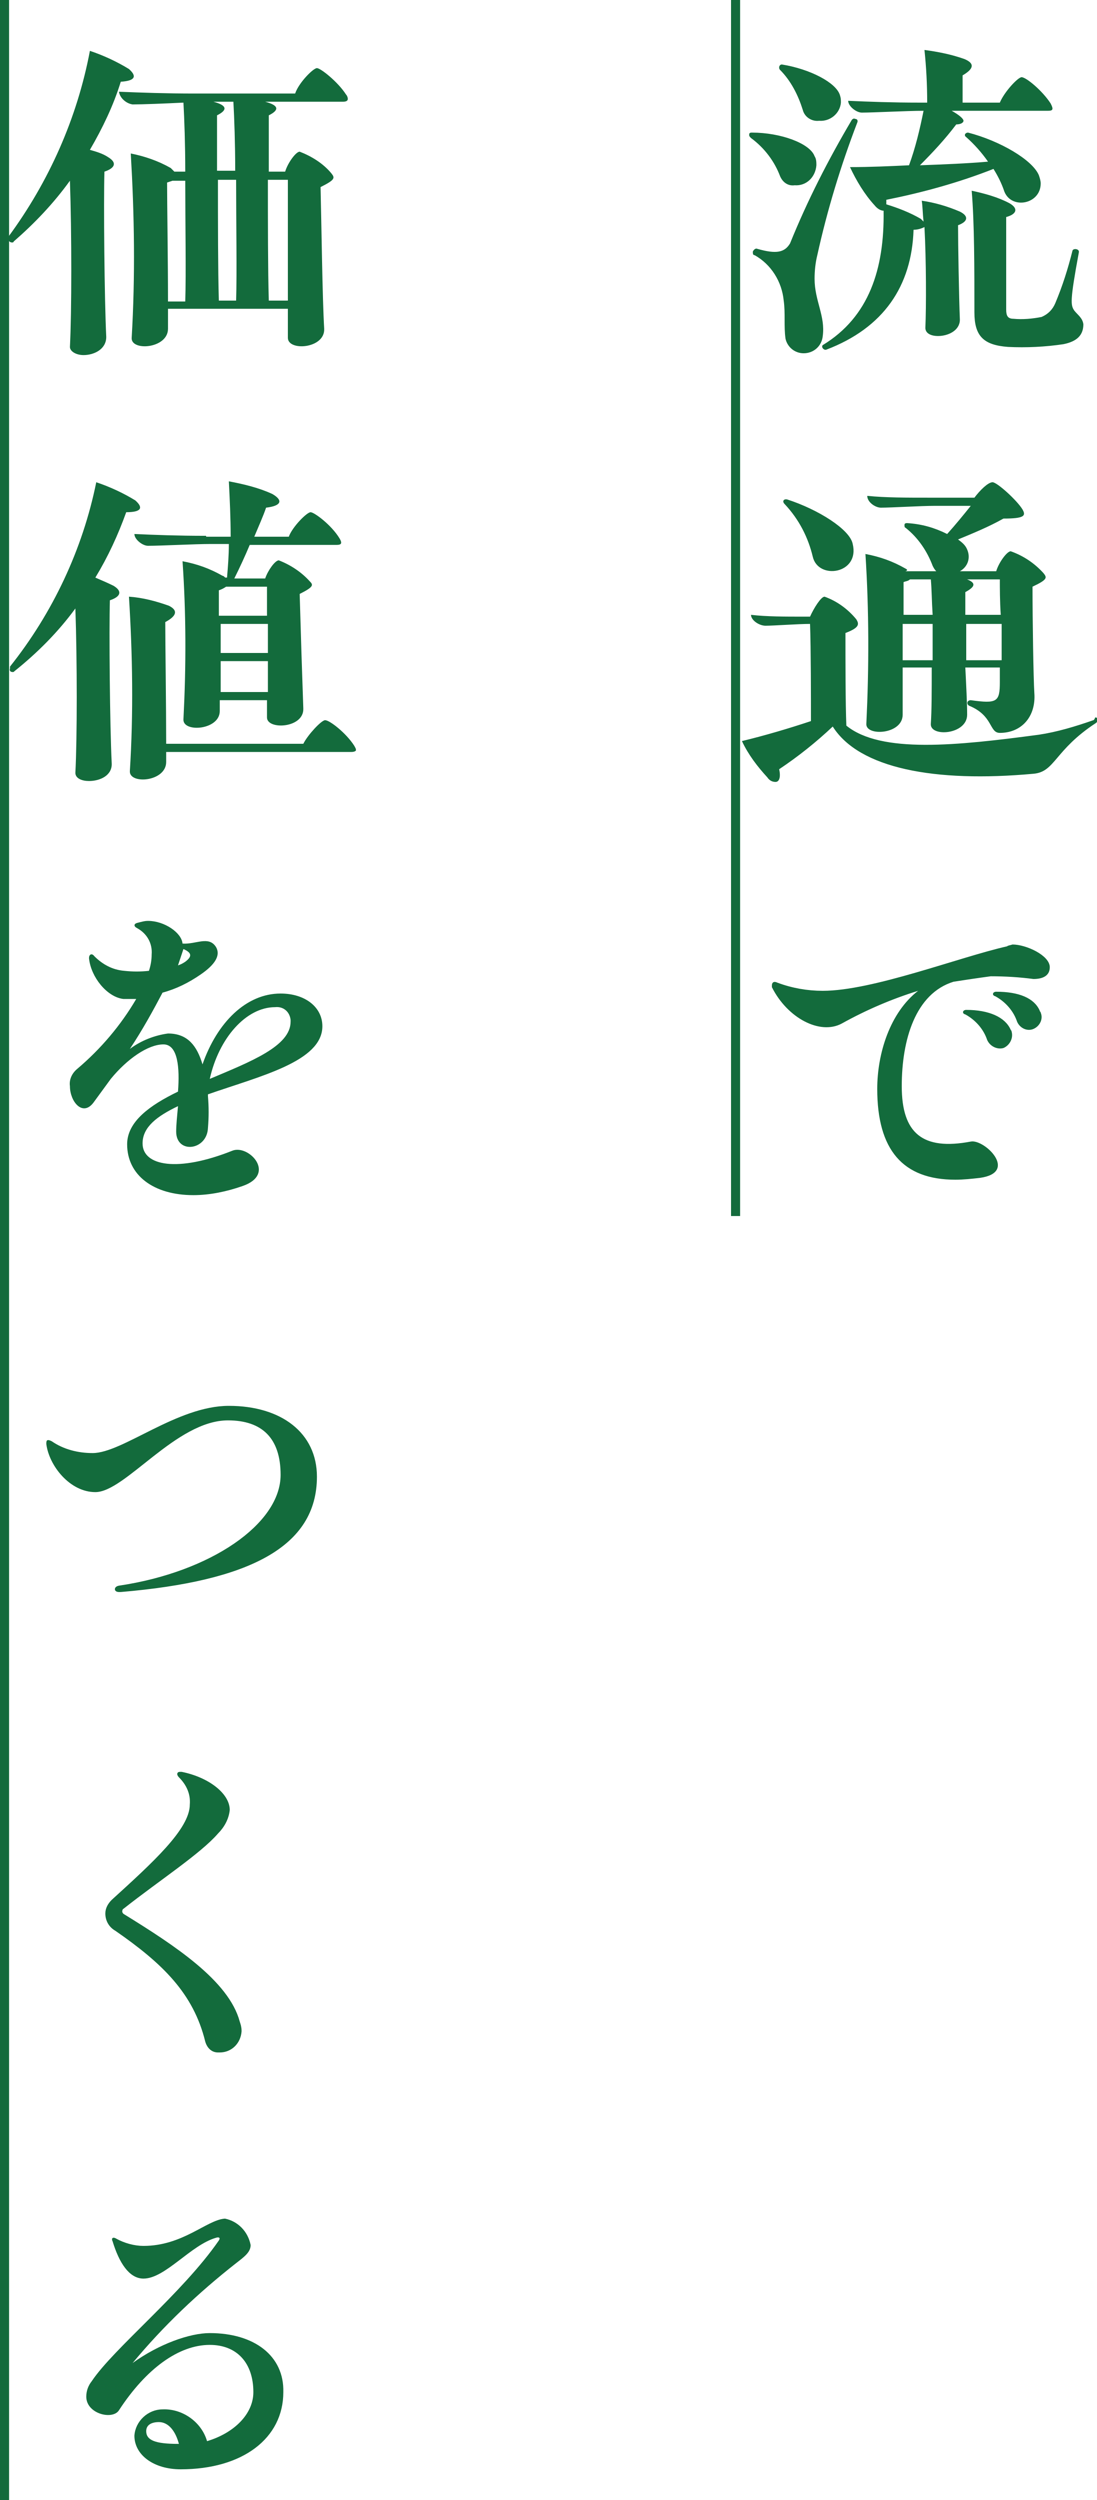 <?xml version="1.0" encoding="utf-8"?>
<!-- Generator: Adobe Illustrator 27.5.0, SVG Export Plug-In . SVG Version: 6.00 Build 0)  -->
<svg version="1.1" id="レイヤー_1" xmlns="http://www.w3.org/2000/svg" xmlns:xlink="http://www.w3.org/1999/xlink" x="0px"
	 y="0px" width="120.8px" height="275.3px" viewBox="0 0 120.8 275.3" style="enable-background:new 0 0 120.8 275.3;"
	 xml:space="preserve">
<style type="text/css">
	.st0{fill:#136B3C;}
</style>
<path class="st0" d="M105.7,23.3c-1.4-0.6-2.8-1-4.2-1.2c0.1,0.6,0.1,1.4,0.2,2.3c-0.1-0.1-0.2-0.2-0.3-0.3
	c-1.2-0.7-2.5-1.2-3.8-1.6c0-0.2,0-0.3,0-0.5c4-0.8,8-1.9,11.8-3.4c0.5,0.8,0.9,1.6,1.2,2.5c0.8,2,4,1.4,4-0.9
	c0-0.3-0.1-0.6-0.2-0.9c-0.7-1.7-4.3-3.8-7.8-4.7c-0.3,0-0.5,0.3-0.2,0.5c0.9,0.8,1.7,1.7,2.4,2.7c-2.3,0.2-4.8,0.3-7.5,0.4
	c1.4-1.4,2.8-2.9,4-4.5c0.5,0,0.8-0.2,0.8-0.4s-0.4-0.6-1.3-1.1h10.6c0.6,0,0.6-0.2,0.3-0.8c-0.9-1.4-2.7-2.9-3.2-2.9
	c-0.4,0-1.9,1.6-2.4,2.8h-4.1c0-1.1,0-2.4,0-3c1.2-0.7,1.4-1.3,0.2-1.8c-1.4-0.5-2.9-0.8-4.4-1c0.2,1.9,0.3,3.8,0.3,5.8h-0.8
	c-3,0-5.7-0.1-7.9-0.2c0,0.6,0.9,1.3,1.5,1.3c1.3,0,5-0.2,6.8-0.2c-0.4,2-0.9,4.1-1.6,6c-2.1,0.1-4.3,0.2-6.5,0.2
	c0.7,1.5,1.6,3,2.7,4.2c0.4,0.5,0.8,0.6,1,0.6c0.1,6.4-1.6,11.7-6.7,14.8c-0.2,0.2,0.1,0.6,0.4,0.5c6.3-2.4,9.4-7,9.6-13.2
	c0.4,0,0.8-0.1,1.2-0.3c0.2,3.7,0.2,8.8,0.1,11.1c0,0.6,0.6,0.9,1.4,0.9c1.1,0,2.4-0.6,2.4-1.8c-0.1-2.4-0.2-8.3-0.2-10.4
	C106.6,24.4,106.7,23.8,105.7,23.3z M85.9,7.7c1.2,1.2,2,2.8,2.5,4.4c0.2,0.8,1,1.3,1.8,1.2c1.2,0.1,2.3-0.8,2.4-2
	c0-0.3,0-0.5-0.1-0.8c-0.4-1.4-3.3-2.9-6.4-3.4C85.8,7.1,85.7,7.5,85.9,7.7z M89.7,30.7c0-0.9,0.1-1.8,0.3-2.6
	c1.1-5,2.6-9.9,4.4-14.6c0.1-0.2,0-0.4-0.2-0.4c-0.2-0.1-0.3,0-0.4,0.1c-2.6,4.4-4.9,8.9-6.8,13.6c-0.6,1-1.5,1.2-3.6,0.6
	c-0.2-0.1-0.4,0.1-0.5,0.3c0,0.2,0,0.4,0.2,0.4c1.8,1,3,2.9,3.2,5c0.2,1.4,0,2.8,0.2,4.2c0.2,0.9,1,1.6,2,1.6c1.1,0,2-0.8,2.1-1.9
	C90.9,34.8,89.7,33.1,89.7,30.7z M85.9,19.4c0.3,0.7,0.9,1.1,1.6,1c1.3,0.1,2.3-0.9,2.4-2.2c0-0.3,0-0.7-0.2-1
	c-0.5-1.4-3.7-2.6-6.9-2.6c-0.1,0-0.3,0-0.3,0.2c0,0,0,0,0,0.1c0,0.1,0.1,0.2,0.2,0.3C84.2,16.3,85.3,17.8,85.9,19.4z M118.3,34.2
	c-0.4-0.6-0.5-1,0.5-6.4c0.1-0.4-0.6-0.5-0.7-0.2c-0.5,2-1.1,3.9-1.9,5.8c-0.3,0.7-0.8,1.2-1.5,1.5c-1,0.2-2.1,0.3-3.1,0.2
	c-0.6,0-0.8-0.3-0.8-1c0-1.6,0-7.7,0-10.2c1.1-0.3,1.4-0.9,0.4-1.5c-1.3-0.7-2.8-1.1-4.2-1.4c0.3,3.5,0.3,8.6,0.3,13.4
	c0,2.6,1,3.6,3.7,3.8c2,0.1,4.1,0,6.1-0.3c1.5-0.3,2.2-1,2.2-2.2C119.2,35,118.7,34.7,118.3,34.2z M99.7,62.6
	c-1.4-0.8-2.8-1.3-4.4-1.6c0.4,6.2,0.4,12.5,0.1,18.7c-0.1,1.4,4,1.2,4-1c0-1.2,0-3.1,0-5.2h3.2c0,2.5,0,4.8-0.1,6.2
	c-0.1,1.5,4,1.2,4-1c0-1.2-0.1-3.2-0.2-5.2h3.8v1.6c0,2.2-0.3,2.4-3.2,2c-0.4,0-0.5,0.4-0.2,0.6c2.7,1.1,2.2,3,3.4,3
	c2.4,0,4-1.8,3.8-4.4c-0.1-1.6-0.2-8-0.2-11.7c1.7-0.8,1.6-1,1.2-1.5c-1-1.1-2.2-1.9-3.6-2.4c-0.4,0-1.3,1.2-1.6,2.2h-4
	c0.9-0.5,1.2-1.5,0.8-2.4c-0.2-0.5-0.6-0.8-1-1.1c1.7-0.7,3.4-1.4,5-2.3c2.3,0,2.5-0.3,2.1-1c-0.6-1-2.8-3-3.3-3
	c-0.5,0-1.4,0.9-2,1.7h-4.8c-2.7,0-5,0-7-0.2c0,0.7,0.9,1.3,1.5,1.3c1.2,0,4.4-0.2,5.9-0.2h4c-0.8,1-1.7,2.1-2.6,3.1
	c-1.4-0.7-2.8-1.1-4.4-1.2c-0.1,0-0.3,0-0.3,0.2c0,0.1,0,0.3,0.1,0.3c1.4,1.1,2.4,2.6,3,4.2c0.1,0.2,0.2,0.4,0.4,0.6h-3.4
	C100,62.8,99.9,62.7,99.7,62.6z M89.5,61.3c0.6,2.6,5.2,1.9,4.4-1.4c-0.3-1.6-3.8-3.8-7.2-4.9c-0.4-0.1-0.6,0.2-0.3,0.5
	C88,57.2,89,59.2,89.5,61.3z M102.5,63.8c0.1,1,0.1,2.4,0.2,3.9h-3.2v-3.6c0.2-0.1,0.5-0.1,0.7-0.3L102.5,63.8z M110.1,63.8
	c0,0.9,0,2.4,0.1,3.9h-3.9c0-1,0-1.9,0-2.5c1.1-0.6,1.2-1,0.2-1.4L110.1,63.8z M120.4,79.3c-2,0.7-4,1.3-6,1.6
	c-9,1.2-17.4,2.1-21.2-1c-0.1-2.4-0.1-7.2-0.1-10.2c1.6-0.6,1.5-1,1.2-1.5c-0.9-1.1-2.1-2-3.5-2.5c-0.4,0-1.2,1.3-1.6,2.2h-0.5
	c-2.3,0-4.3,0-6-0.2c0,0.6,0.9,1.2,1.6,1.2c0.9,0,3.6-0.2,4.9-0.2c0.1,2.7,0.1,8.2,0.1,10.7c-2.4,0.8-5.1,1.6-7.6,2.2
	c0.7,1.5,1.7,2.8,2.8,4c0.2,0.3,0.5,0.5,0.9,0.5c0.4,0,0.6-0.5,0.4-1.4c2.1-1.4,4.1-3,5.9-4.7c2.9,4.6,11.2,6.2,22.1,5.2
	c2.4-0.2,2.3-2.6,6.9-5.6c0.1-0.1,0.2-0.2,0.2-0.3c0-0.2-0.1-0.3-0.3-0.3C120.5,79.3,120.4,79.3,120.4,79.3z M102.7,68.7
	c0,1.3,0,2.7,0,4h-3.3v-4H102.7z M110.2,72.7h-3.8c0-1.4,0-2.8,0-4h3.9V72.7z M110.9,104.2c-5.3,1.2-14.8,4.9-20.3,4.9
	c-1.7,0-3.4-0.3-5-0.9c-0.4-0.2-0.6,0-0.6,0.3c0,0.1,0,0.2,0,0.2c1.7,3.4,5.3,5.3,7.7,4c2.7-1.5,5.5-2.7,8.4-3.6
	c-3.1,2.4-4.5,6.9-4.5,10.8c0,6.7,2.8,10,8.6,10c0.9,0,1.8-0.1,2.7-0.2c4.3-0.6,0.5-4.3-1-4c-5.3,1-7.6-0.9-7.6-6.1
	c0-5.1,1.5-10.2,5.7-11.5c1.3-0.2,2.6-0.4,4.1-0.6c1.6,0,3.2,0.1,4.7,0.3c1.1,0,1.8-0.4,1.8-1.3c0-1.3-2.6-2.5-4.1-2.5
	C111.2,104.1,111,104.1,110.9,104.2z M109.7,109.2c-0.4,0-0.5,0.4-0.1,0.5c1.1,0.6,2,1.6,2.4,2.8c0.3,0.7,1.1,1.1,1.8,0.8
	c0.7-0.3,1.1-1.1,0.8-1.8c0-0.1-0.1-0.1-0.1-0.2C113.9,109.9,112.2,109.2,109.7,109.2z M106.4,111.2c-0.4,0-0.5,0.4-0.1,0.5
	c1.1,0.6,2,1.6,2.4,2.8c0.3,0.7,1.1,1.1,1.8,0.9c0.7-0.3,1.1-1.1,0.9-1.8c0-0.1-0.1-0.2-0.1-0.2C110.7,112,108.9,111.2,106.4,111.2z
	 M9.2,39.1c1.1,0,2.5-0.6,2.5-2c-0.2-4.1-0.3-14.9-0.2-18.2c1.2-0.4,1.4-1,0.4-1.6c-0.6-0.4-1.3-0.6-2-0.8c1.4-2.4,2.6-4.9,3.4-7.5
	c1.6-0.1,1.8-0.6,0.9-1.4c-1.3-0.8-2.8-1.5-4.3-2C8.5,13,5.4,20,0.9,26.1c0,0.1,0,0.1,0,0.2c0,0.2,0.2,0.4,0.4,0.4
	c0.1,0,0.2,0,0.2-0.1c2.3-2,4.4-4.2,6.2-6.7c0.2,5.8,0.2,14.4,0,18.3C7.7,38.7,8.4,39.1,9.2,39.1z M14.5,37.2c-0.1,1.5,4,1.2,4-1
	c0-0.6,0-1.4,0-2.2h13.2v3.2c0,1.5,4.1,1.2,4-1c-0.2-3.3-0.3-11.6-0.4-15.6c1.6-0.8,1.6-1,1.2-1.5c-0.9-1.1-2.2-1.9-3.5-2.4
	c-0.4,0-1.3,1.2-1.6,2.2h-1.8c0-2.6,0-4.8,0-6.2c1.2-0.6,1.1-1.1-0.4-1.5h8.6c0.3,0,0.5-0.1,0.5-0.3c0-0.2-0.1-0.4-0.2-0.5
	c-0.9-1.4-2.8-2.9-3.2-2.9c-0.4,0-2,1.6-2.4,2.8H21.5c-3.2,0-6-0.1-8.4-0.2c0.1,0.7,0.8,1.3,1.5,1.4c1.1,0,3.6-0.1,5.6-0.2
	c0.1,1.8,0.2,4.6,0.2,7.6h-1.2c-0.1-0.1-0.3-0.3-0.4-0.4c-1.4-0.8-2.9-1.3-4.4-1.6C14.8,23.7,14.9,30.4,14.5,37.2z M23.9,18.9
	c0-2.6,0-4.8,0-6.2c1.2-0.6,1.1-1.1-0.4-1.5h2.2c0.1,1.8,0.2,4.6,0.2,7.6H23.9z M18.5,33.1c0-4.4-0.1-10.7-0.1-13l0.6-0.2h1.4
	c0,4.8,0.1,10.1,0,13.3H18.5z M24.1,33.1c-0.1-3.3-0.1-8.7-0.1-13.3h2c0,4.8,0.1,10.2,0,13.3H24.1z M29.6,33.1
	c-0.1-3.3-0.1-8.7-0.1-13.3h2.2c0,3.4,0,9,0,13.3H29.6z M22.7,59c-3.1,0-5.7-0.1-7.9-0.2c0,0.6,0.9,1.3,1.5,1.3
	c1.4,0,5.2-0.2,6.9-0.2h2c0,1.3-0.1,2.5-0.2,3.7h-0.2c-0.1-0.1-0.2-0.2-0.3-0.2c-1.4-0.8-2.8-1.3-4.4-1.6c0.4,5.8,0.4,11.6,0.1,17.4
	c-0.1,1.5,4,1.2,4-0.9v-1.2h5.2V79c0,1.4,4.1,1.2,4-1c-0.1-2.7-0.3-9-0.4-12.6c1.6-0.8,1.5-1,1.1-1.4c-0.9-1-2.1-1.8-3.4-2.3
	c-0.4,0-1.2,1.1-1.5,2h-3.4c0.6-1.2,1.2-2.5,1.7-3.7h9.6c0.5,0,0.6-0.2,0.3-0.7c-0.9-1.5-2.8-2.9-3.2-2.9c-0.4,0-2,1.6-2.4,2.7h-3.8
	c0.5-1.2,1-2.3,1.3-3.2c1.7-0.2,1.9-0.8,0.7-1.5c-1.5-0.7-3.2-1.1-4.8-1.4c0.1,2,0.2,4,0.2,6.1H22.7z M14.9,55.1
	c-1.3-0.8-2.8-1.5-4.3-2c-1.5,7.4-4.8,14.4-9.5,20.3c0,0.1,0,0.2,0,0.2C1,73.9,1.2,74,1.4,74c0.1,0,0.1,0,0.2-0.1
	c2.5-2,4.8-4.3,6.7-6.9c0.2,5.7,0.2,14.3,0,18.1c0,0.6,0.7,0.9,1.5,0.9c1.2,0,2.6-0.6,2.5-2c-0.2-4-0.3-14.6-0.2-17.9
	c1.2-0.4,1.4-1,0.4-1.6c-0.6-0.3-1.3-0.6-2-0.9c1.4-2.3,2.5-4.7,3.4-7.2C15.6,56.4,15.8,55.9,14.9,55.1z M29.4,64.6c0,0.9,0,2,0,3.2
	h-5.3v-2.8c0.3-0.1,0.5-0.2,0.8-0.4H29.4z M39,82.1c-0.9-1.4-2.7-2.8-3.2-2.8c-0.4,0-1.9,1.6-2.4,2.6H18.3c0-4.2-0.1-11-0.1-13.4
	c1.3-0.7,1.4-1.3,0.4-1.8c-1.4-0.5-2.9-0.9-4.4-1c0.4,6.4,0.5,12.8,0.1,19.2c-0.1,1.5,4,1.2,4-1v-1.1h20.4c0.3,0,0.5-0.1,0.5-0.2
	C39.2,82.4,39.1,82.3,39,82.1z M29.5,71.9h-5.2v-3.2h5.2V71.9z M24.3,76.2c0-1,0-2.2,0-3.4h5.2v3.4H24.3z M35.5,113
	c0-2.1-1.9-3.6-4.6-3.6c-3.8,0-7,3.2-8.6,7.8c-0.6-2-1.6-3.4-3.8-3.4c-1.5,0.2-3,0.8-4.2,1.7c1.4-2.1,2.6-4.3,3.6-6.2
	c1.5-0.4,2.9-1.1,4.2-2c1.6-1.1,2.2-2.1,1.7-3c-0.8-1.3-2.2-0.3-3.7-0.4c-0.1-1.2-2-2.5-3.8-2.5c-0.4,0-0.7,0.1-1.1,0.2
	c-0.5,0.1-0.5,0.4-0.1,0.6c1.1,0.6,1.7,1.7,1.6,2.9c0,0.6-0.1,1.2-0.3,1.8c-0.9,0.1-1.8,0.1-2.7,0c-1.3-0.1-2.4-0.7-3.3-1.6
	c-0.3-0.4-0.6-0.2-0.6,0.2c0.2,2.1,2,4.3,3.8,4.5c0.5,0,1,0,1.4,0c-1.7,2.9-3.9,5.5-6.5,7.7c-0.6,0.5-0.9,1.2-0.8,1.9
	c0,1.7,1.4,3.4,2.6,1.8l1.9-2.6c1.8-2.2,4.1-3.8,5.8-3.8c1.6,0,1.8,2.6,1.6,5.2c-3.1,1.5-5.6,3.3-5.6,5.8c0,3.4,2.9,5.6,7.3,5.6
	c1.8,0,3.7-0.4,5.4-1c3.8-1.3,0.7-4.6-1.1-3.9c-6,2.4-9.9,1.7-9.9-0.8c0-1.8,1.6-3,3.9-4.1c-0.1,1.1-0.2,2.1-0.2,2.8
	c0,2.5,3.4,2.1,3.5-0.4c0.1-1.2,0.1-2.3,0-3.5v-0.2C28.6,118.5,35.5,116.9,35.5,113L35.5,113z M20.2,104.5c0.9,0.4,1,0.8,0.2,1.4
	c-0.3,0.2-0.5,0.3-0.8,0.4C19.8,105.7,20,105.1,20.2,104.5z M30.3,110.9c0.9-0.1,1.6,0.5,1.7,1.4c0,0.1,0,0.1,0,0.2
	c0,2.7-4.4,4.4-8.9,6.3C24.1,114.3,27.1,110.9,30.3,110.9z M13.3,175.3c14.2-1.2,21.6-5,21.6-12.7c0-4.8-3.9-7.8-9.7-7.8
	c-5.7,0-11.7,5.2-15,5.2c-1.6,0-3.2-0.4-4.5-1.3c-0.4-0.2-0.6-0.2-0.6,0.2v0.1c0.3,2.4,2.6,5.3,5.4,5.3c3.3,0,8.9-7.9,14.6-7.9
	c3.8,0,5.8,2,5.8,6c0,5.4-7.7,10.7-17.8,12.2c-0.6,0.1-0.6,0.7,0,0.7H13.3z M22.6,224.8c0.2,0.7,0.7,1.2,1.4,1.2h0.2
	c1.3,0,2.3-1,2.4-2.3c0,0,0-0.1,0-0.1c0-0.4-0.1-0.7-0.2-1c-1.2-4.5-7.2-8.4-12.7-11.8c-0.2-0.1-0.3-0.3-0.2-0.5
	c0-0.1,0.1-0.1,0.2-0.2c3.8-3,8.4-6,10.3-8.2c0.7-0.7,1.2-1.6,1.3-2.6c0-1.8-2.3-3.6-5.3-4.2c-0.1,0-0.2,0-0.2,0
	c-0.3,0-0.4,0.3-0.1,0.6c0.8,0.8,1.3,1.8,1.2,3c0,2.7-4.1,6.4-8.6,10.5c-0.4,0.4-0.7,0.9-0.7,1.5c0,0.8,0.4,1.5,1.1,1.9
	C17.9,216.2,21.3,219.5,22.6,224.8z M23.1,256.9c-2.2,0-5.6,1.2-8.5,3.3c3.4-4.1,7.2-7.7,11.4-11c0.9-0.7,1.6-1.2,1.6-2
	c-0.3-1.5-1.4-2.6-2.8-2.9h-0.1c-2,0.2-4.6,3-8.9,3c-1,0-2.1-0.3-3-0.8c-0.3-0.2-0.6-0.1-0.4,0.3c0.7,2.3,1.8,4.1,3.4,4.1
	c2.4,0,5.2-3.7,8-4.5c0.3-0.1,0.5,0,0.3,0.3c-4,5.8-11.6,11.9-14,15.5c-0.4,0.5-0.6,1.1-0.6,1.7c0,1.9,2.9,2.6,3.6,1.5
	c3-4.6,6.6-7.2,10-7.2c3,0,4.8,2,4.8,5.2c0,2.4-2.1,4.5-5.1,5.4c-0.6-2.1-2.7-3.6-4.9-3.5c-1.6,0-3,1.3-3.1,2.9
	c0,2.1,2.1,3.7,5.1,3.7c6.8,0,11.3-3.4,11.3-8.5C31.3,259.4,28,256.9,23.1,256.9z M16.1,267.7c0-0.7,0.6-1,1.4-1
	c1,0,1.8,0.9,2.2,2.4h-0.1C17.1,269.1,16.1,268.7,16.1,267.7z"/>
<path class="st0" d="M81.5,133.9h-1V0h1V133.9z"/>
<path class="st0" d="M1,275.3H0V0h1V275.3z"/>
</svg>
